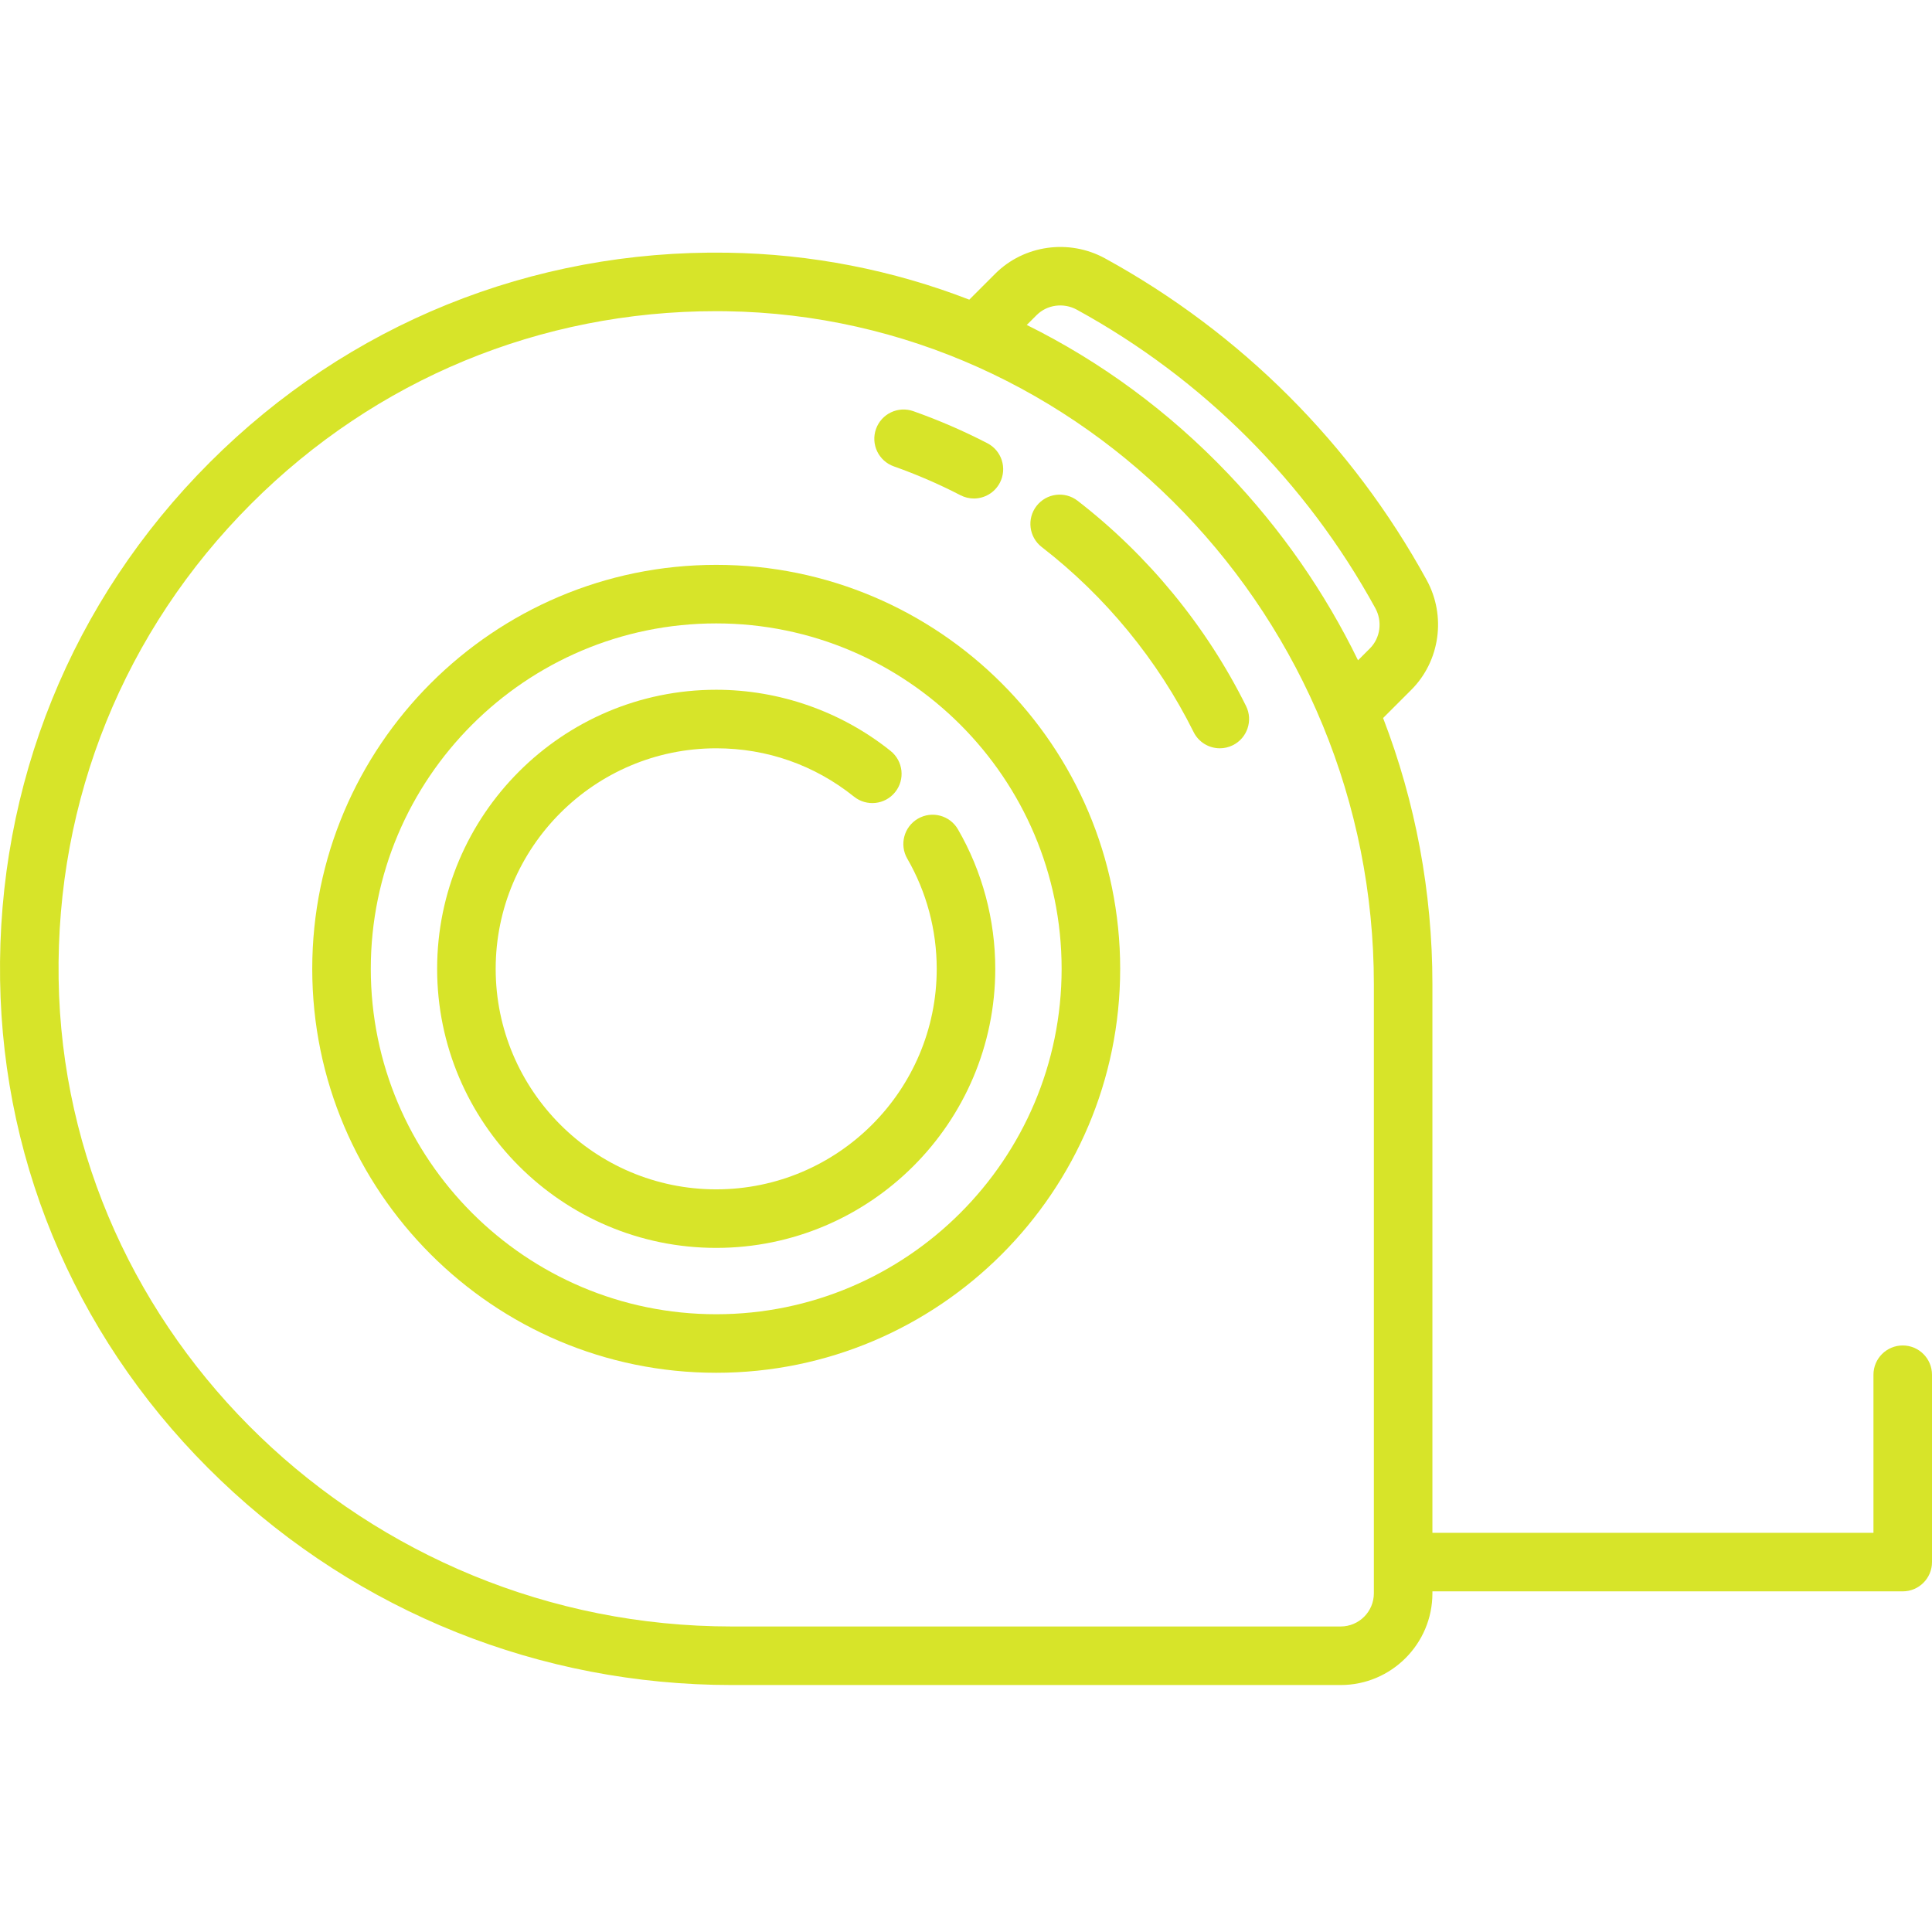 <?xml version="1.0" encoding="UTF-8"?> <svg xmlns="http://www.w3.org/2000/svg" xmlns:xlink="http://www.w3.org/1999/xlink" id="Capa_1" x="0px" y="0px" viewBox="0 0 495 495" style="enable-background:new 0 0 495 495;" xml:space="preserve" width="512px" height="512px"><g><g> <path d="M183.5,144.723c-57.07,0-103.5,46.43-103.5,103.5s46.43,103.5,103.5,103.5s103.5-46.43,103.5-103.5 S240.571,144.723,183.5,144.723z M183.5,336.723c-48.799,0-88.5-39.701-88.5-88.5s39.701-88.5,88.5-88.5s88.5,39.701,88.5,88.5 S232.3,336.723,183.5,336.723z" data-original="#000000" class="active-path" data-old_color="#000000" fill="#D7E429"></path> <path d="M487.5,344.723c-4.142,0-7.5,3.358-7.5,7.5v40.5H367V252.196c0-23.653-4.348-46.715-12.635-68.232l7.236-7.236 c7.357-7.357,8.971-18.921,3.925-28.122c-19.094-34.819-47.59-63.316-82.409-82.409c-9.201-5.046-20.765-3.432-28.122,3.925 l-6.654,6.654c-19.583-7.583-40.488-11.706-61.993-12.032c-50.104-0.771-97.197,18.319-132.602,53.724S-0.738,200.965,0.022,251.07 c0.737,48.593,20.82,94.136,56.548,128.24c35.409,33.799,81.898,52.413,130.904,52.413H343.5c12.958,0,23.5-10.542,23.5-23.5v-0.5 h120.5c4.142,0,7.5-3.358,7.5-7.5v-48C495,348.081,491.642,344.723,487.5,344.723z M265.601,80.728 c2.673-2.672,6.909-3.241,10.304-1.379c32.309,17.717,58.751,44.159,76.469,76.469c1.861,3.394,1.294,7.63-1.379,10.303 l-3.054,3.054c-8.478-17.398-19.67-33.549-33.353-47.884c-15.157-15.879-32.578-28.659-51.518-38.032L265.601,80.728z M352,408.223 c0,4.687-3.813,8.5-8.5,8.5H187.474c-93.704,0-171.066-74.414-172.454-165.88c-0.698-46.012,16.822-89.256,49.333-121.768 c31.888-31.888,74.098-49.353,119.121-49.353c0.88,0,1.765,0.007,2.646,0.02C277.587,81.13,352,158.493,352,252.196V408.223z" data-original="#000000" class="active-path" data-old_color="#000000" fill="#D7E429"></path> <path d="M229.009,119.491c5.83,2.061,11.573,4.547,17.073,7.39c1.101,0.569,2.278,0.839,3.438,0.839 c2.715,0,5.336-1.479,6.669-4.058c1.902-3.68,0.461-8.204-3.219-10.106c-6.107-3.157-12.486-5.918-18.96-8.207 c-3.907-1.381-8.19,0.666-9.571,4.571C223.058,113.825,225.104,118.11,229.009,119.491z" data-original="#000000" class="active-path" data-old_color="#000000" fill="#D7E429"></path> <path d="M276.086,128.296c-3.277-2.533-7.988-1.93-10.521,1.346c-2.533,3.277-1.931,7.987,1.346,10.521 c16.306,12.606,29.759,28.995,38.902,47.393c1.311,2.637,3.964,4.164,6.722,4.164c1.121,0,2.26-0.252,3.332-0.785 c3.709-1.844,5.222-6.345,3.378-10.054C309.099,160.464,294.175,142.281,276.086,128.296z" data-original="#000000" class="active-path" data-old_color="#000000" fill="#D7E429"></path> <path d="M235.195,209.748c-3.586,2.073-4.813,6.661-2.74,10.247c4.936,8.539,7.545,18.3,7.545,28.229 c0,31.154-25.346,56.5-56.5,56.5s-56.5-25.346-56.5-56.5s25.346-56.5,56.5-56.5c12.988,0,25.197,4.283,35.307,12.387 c3.233,2.591,7.953,2.07,10.543-1.161c2.591-3.232,2.071-7.952-1.161-10.543c-12.617-10.113-28.488-15.683-44.689-15.683 c-39.425,0-71.5,32.075-71.5,71.5s32.075,71.5,71.5,71.5s71.5-32.075,71.5-71.5c0-12.561-3.305-24.917-9.559-35.735 C243.369,208.9,238.781,207.675,235.195,209.748z" data-original="#000000" class="active-path" data-old_color="#000000" fill="#D7E429"></path> </g></g> </svg> 